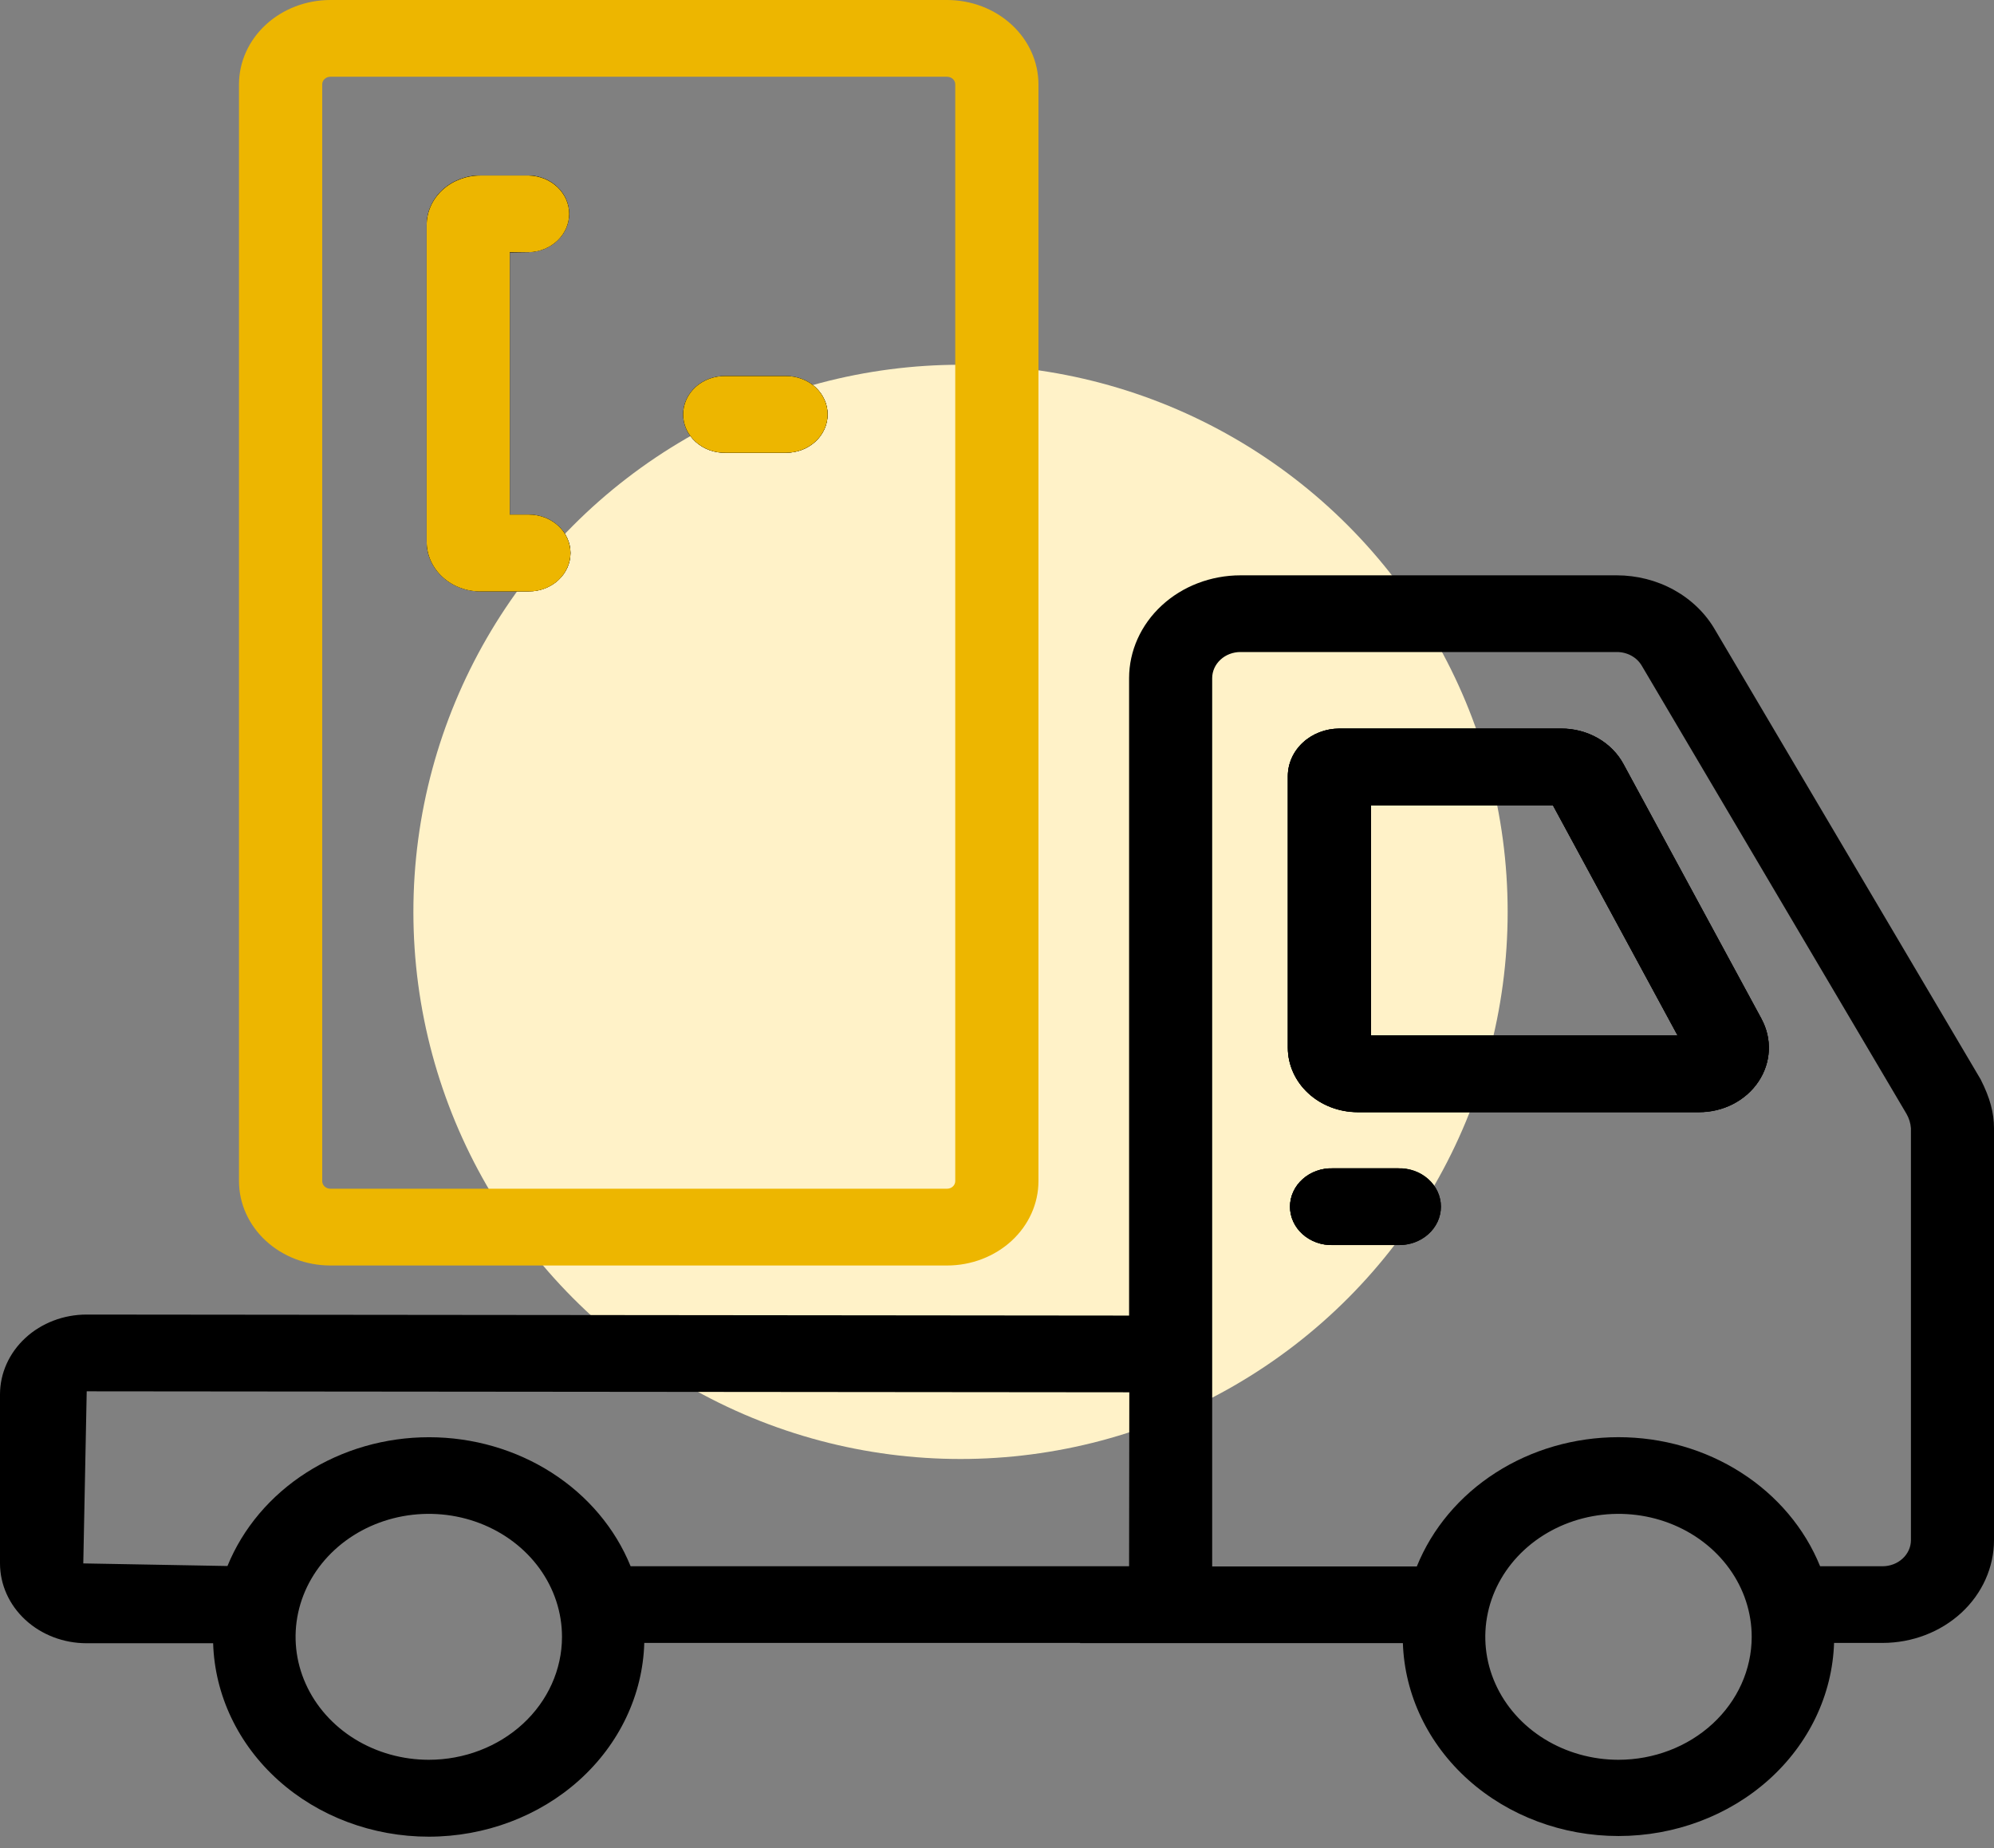 <svg xmlns="http://www.w3.org/2000/svg" width="82" height="76" viewBox="0 0 82 76" fill="none"><rect x="0" y="0" width="82" height="76" fill="#808080" stroke="none"/><circle cx="39.5" cy="37.5" r="22.5" fill="#FFF2C8"></circle><path d="M20.963 10.379V21.164H21.751C22.204 21.164 22.639 21.33 22.959 21.626C23.28 21.922 23.46 22.323 23.46 22.741C23.46 23.16 23.28 23.561 22.959 23.857C22.639 24.153 22.204 24.319 21.751 24.319H19.753C19.168 24.318 18.607 24.102 18.193 23.72C17.78 23.338 17.547 22.82 17.547 22.279V9.25C17.548 8.71 17.78 8.193 18.194 7.811C18.608 7.43 19.168 7.215 19.753 7.215H21.751C22.195 7.228 22.616 7.399 22.925 7.694C23.234 7.988 23.406 8.382 23.406 8.792C23.406 9.201 23.234 9.595 22.925 9.889C22.616 10.184 22.195 10.355 21.751 10.368L20.963 10.379Z" fill="black"></path><path d="M34.035 17.041C34.035 17.46 33.855 17.861 33.535 18.157C33.214 18.453 32.779 18.619 32.326 18.619H29.856C29.627 18.626 29.399 18.59 29.186 18.514C28.973 18.437 28.778 18.322 28.613 18.175C28.449 18.028 28.318 17.852 28.229 17.657C28.14 17.463 28.094 17.254 28.094 17.042C28.094 16.831 28.14 16.622 28.229 16.427C28.318 16.233 28.449 16.057 28.613 15.909C28.778 15.762 28.973 15.647 29.186 15.571C29.399 15.495 29.627 15.459 29.856 15.466H32.326C32.551 15.465 32.773 15.506 32.98 15.585C33.188 15.664 33.376 15.78 33.535 15.927C33.693 16.073 33.819 16.247 33.905 16.438C33.991 16.629 34.035 16.834 34.035 17.041Z" fill="black"></path><path d="M38.947 0H13.587C12.591 0 11.636 0.366 10.931 1.016C10.226 1.666 9.829 2.547 9.828 3.467V48.574C9.829 49.494 10.226 50.376 10.931 51.026C11.635 51.676 12.591 52.042 13.587 52.043H38.947C39.943 52.042 40.898 51.676 41.603 51.026C42.308 50.376 42.704 49.494 42.705 48.574V3.467C42.704 2.547 42.307 1.666 41.603 1.016C40.898 0.366 39.943 0 38.947 0ZM39.283 48.574C39.283 48.657 39.247 48.736 39.184 48.794C39.121 48.852 39.036 48.885 38.947 48.885H13.587C13.498 48.885 13.412 48.852 13.349 48.794C13.286 48.736 13.251 48.657 13.251 48.574V3.467C13.251 3.384 13.286 3.306 13.349 3.247C13.412 3.189 13.498 3.156 13.587 3.156H38.947C39.036 3.156 39.121 3.189 39.184 3.247C39.247 3.306 39.283 3.384 39.283 3.467V48.574Z" fill="#EDB600"></path><path d="M20.963 10.379V21.164H21.751C22.204 21.164 22.639 21.33 22.959 21.626C23.28 21.922 23.46 22.323 23.46 22.741C23.46 23.16 23.28 23.561 22.959 23.857C22.639 24.153 22.204 24.319 21.751 24.319H19.753C19.168 24.318 18.607 24.102 18.193 23.72C17.78 23.338 17.547 22.82 17.547 22.279V9.25C17.548 8.71 17.78 8.193 18.194 7.811C18.608 7.43 19.168 7.215 19.753 7.215H21.751C22.195 7.228 22.616 7.399 22.925 7.694C23.234 7.988 23.406 8.382 23.406 8.792C23.406 9.201 23.234 9.595 22.925 9.889C22.616 10.184 22.195 10.355 21.751 10.368L20.963 10.379Z" fill="black"></path><path d="M34.035 17.041C34.035 17.46 33.855 17.861 33.535 18.157C33.214 18.453 32.779 18.619 32.326 18.619H29.856C29.627 18.626 29.399 18.59 29.186 18.514C28.973 18.437 28.778 18.322 28.613 18.175C28.449 18.028 28.318 17.852 28.229 17.657C28.14 17.463 28.094 17.254 28.094 17.042C28.094 16.831 28.14 16.622 28.229 16.427C28.318 16.233 28.449 16.057 28.613 15.909C28.778 15.762 28.973 15.647 29.186 15.571C29.399 15.495 29.627 15.459 29.856 15.466H32.326C32.551 15.465 32.773 15.506 32.98 15.585C33.188 15.664 33.376 15.78 33.535 15.927C33.693 16.073 33.819 16.247 33.905 16.438C33.991 16.629 34.035 16.834 34.035 17.041Z" fill="black"></path><path d="M23.458 22.745C23.459 22.952 23.415 23.157 23.329 23.349C23.243 23.54 23.117 23.714 22.959 23.861C22.8 24.007 22.612 24.123 22.405 24.203C22.198 24.282 21.975 24.323 21.751 24.323H19.753C19.168 24.322 18.607 24.106 18.193 23.724C17.78 23.341 17.547 22.823 17.547 22.283V9.254C17.548 8.714 17.78 8.197 18.194 7.815C18.608 7.434 19.168 7.219 19.753 7.219H21.751C22.195 7.232 22.616 7.403 22.925 7.698C23.234 7.992 23.406 8.386 23.406 8.795C23.406 9.205 23.234 9.599 22.925 9.893C22.616 10.188 22.195 10.359 21.751 10.372H20.963V21.163H21.751C21.976 21.163 22.198 21.204 22.406 21.284C22.613 21.363 22.802 21.48 22.961 21.627C23.119 21.774 23.245 21.948 23.33 22.14C23.416 22.332 23.459 22.538 23.458 22.745Z" fill="#EDB600"></path><path d="M34.035 17.041C34.035 17.46 33.855 17.861 33.535 18.157C33.214 18.453 32.779 18.619 32.326 18.619H29.856C29.627 18.626 29.399 18.59 29.186 18.514C28.973 18.437 28.778 18.322 28.613 18.175C28.449 18.028 28.318 17.852 28.229 17.657C28.14 17.463 28.094 17.254 28.094 17.042C28.094 16.831 28.14 16.622 28.229 16.427C28.318 16.233 28.449 16.057 28.613 15.909C28.778 15.762 28.973 15.647 29.186 15.571C29.399 15.495 29.627 15.459 29.856 15.466H32.326C32.551 15.465 32.773 15.506 32.98 15.585C33.188 15.664 33.376 15.78 33.535 15.927C33.693 16.073 33.819 16.247 33.905 16.438C33.991 16.629 34.035 16.834 34.035 17.041Z" fill="#EDB600"></path><path d="M59.198 49.625C59.198 49.832 59.154 50.037 59.068 50.229C58.982 50.42 58.856 50.594 58.698 50.74C58.539 50.886 58.351 51.002 58.143 51.081C57.936 51.161 57.714 51.201 57.489 51.201H54.809C54.581 51.208 54.353 51.172 54.139 51.096C53.926 51.019 53.731 50.904 53.566 50.757C53.402 50.61 53.271 50.434 53.182 50.239C53.093 50.045 53.047 49.836 53.047 49.624C53.047 49.413 53.093 49.204 53.182 49.009C53.271 48.815 53.402 48.639 53.566 48.492C53.731 48.344 53.926 48.229 54.139 48.153C54.353 48.077 54.581 48.041 54.809 48.048H57.489C57.943 48.048 58.377 48.214 58.698 48.51C59.018 48.806 59.198 49.207 59.198 49.625Z" fill="black"></path><path d="M81.449 44.385L70.527 25.898C70.136 25.222 69.553 24.657 68.841 24.262C68.129 23.868 67.314 23.66 66.484 23.66H51.011C49.797 23.661 48.633 24.107 47.775 24.9C46.916 25.693 46.433 26.768 46.432 27.889V54.102L3.559 54.06C2.615 54.061 1.71 54.407 1.043 55.023C0.376 55.639 0 56.474 0 57.346V64.294C0.001 65.165 0.376 65.999 1.042 66.614C1.709 67.23 2.613 67.576 3.556 67.577H8.765C8.83 69.708 9.793 71.732 11.45 73.217C13.107 74.703 15.327 75.533 17.637 75.532C19.946 75.53 22.165 74.697 23.819 73.209C25.473 71.721 26.434 69.696 26.495 67.564H44.416V67.573H57.691C57.763 69.701 58.729 71.718 60.385 73.198C62.041 74.679 64.257 75.506 66.562 75.505C68.867 75.504 71.081 74.674 72.736 73.192C74.39 71.71 75.354 69.691 75.423 67.564H77.423C78.637 67.562 79.8 67.116 80.659 66.324C81.517 65.531 81.999 64.457 82 63.336V46.399C82 45.771 81.842 45.158 81.449 44.385ZM17.632 72.37C16.548 72.369 15.489 72.072 14.588 71.516C13.688 70.96 12.986 70.17 12.572 69.246C12.157 68.322 12.049 67.305 12.261 66.324C12.473 65.343 12.995 64.443 13.762 63.736C14.528 63.029 15.505 62.548 16.567 62.353C17.63 62.158 18.732 62.259 19.732 62.642C20.733 63.026 21.588 63.674 22.19 64.506C22.791 65.338 23.112 66.316 23.111 67.316C23.11 68.657 22.532 69.942 21.505 70.89C20.477 71.837 19.084 72.37 17.632 72.37ZM46.432 64.411H25.933C25.3 62.853 24.169 61.511 22.688 60.563C21.207 59.615 19.449 59.106 17.647 59.105C15.845 59.104 14.086 59.611 12.604 60.557C11.122 61.503 9.989 62.845 9.354 64.401L3.425 64.294L3.566 57.217L46.441 57.257L46.432 64.411ZM66.556 72.37C65.473 72.369 64.414 72.072 63.513 71.516C62.612 70.96 61.91 70.17 61.496 69.246C61.082 68.322 60.974 67.305 61.186 66.324C61.397 65.343 61.92 64.443 62.686 63.736C63.453 63.029 64.429 62.548 65.492 62.353C66.555 62.158 67.656 62.259 68.657 62.642C69.658 63.026 70.513 63.674 71.114 64.506C71.716 65.338 72.036 66.316 72.036 67.316C72.034 68.657 71.456 69.942 70.428 70.889C69.401 71.837 68.008 72.369 66.556 72.37ZM78.584 63.336C78.584 63.62 78.461 63.893 78.243 64.094C78.026 64.296 77.731 64.409 77.423 64.411H74.849C74.216 62.851 73.083 61.507 71.6 60.559C70.118 59.61 68.356 59.102 66.553 59.103C64.749 59.104 62.988 59.614 61.507 60.564C60.025 61.514 58.894 62.86 58.264 64.42H49.849V27.889C49.849 27.604 49.972 27.331 50.19 27.129C50.407 26.928 50.703 26.814 51.011 26.814H66.489C66.7 26.813 66.907 26.866 67.088 26.965C67.269 27.065 67.417 27.208 67.517 27.38L78.399 45.802C78.506 45.987 78.569 46.19 78.584 46.399V63.336ZM66.764 31.433C66.528 30.991 66.161 30.62 65.708 30.361C65.254 30.102 64.731 29.965 64.197 29.967H55.076C54.515 29.968 53.976 30.174 53.579 30.541C53.182 30.907 52.959 31.404 52.959 31.923V43.091C52.96 43.793 53.262 44.467 53.8 44.963C54.339 45.46 55.068 45.739 55.829 45.74H69.868C70.358 45.741 70.839 45.626 71.267 45.406C71.694 45.186 72.054 44.869 72.311 44.484C72.569 44.1 72.715 43.661 72.737 43.21C72.759 42.759 72.655 42.31 72.436 41.906L66.764 31.433ZM56.375 42.584V33.122H63.861L68.986 42.584H56.375ZM57.492 48.05H54.812C54.584 48.043 54.356 48.079 54.142 48.155C53.929 48.231 53.734 48.347 53.569 48.494C53.405 48.641 53.274 48.817 53.185 49.011C53.096 49.206 53.05 49.415 53.05 49.626C53.05 49.838 53.096 50.047 53.185 50.242C53.274 50.436 53.405 50.612 53.569 50.759C53.734 50.906 53.929 51.021 54.142 51.098C54.356 51.174 54.584 51.21 54.812 51.203H57.492C57.721 51.21 57.949 51.174 58.163 51.098C58.376 51.021 58.571 50.906 58.735 50.759C58.9 50.612 59.03 50.436 59.12 50.242C59.209 50.047 59.255 49.838 59.255 49.626C59.255 49.415 59.209 49.206 59.12 49.011C59.03 48.817 58.9 48.641 58.735 48.494C58.571 48.347 58.376 48.231 58.163 48.155C57.949 48.079 57.721 48.043 57.492 48.05Z" fill="black"></path><path d="M72.438 41.897L66.766 31.427C66.529 30.985 66.163 30.614 65.71 30.355C65.256 30.096 64.733 29.959 64.199 29.961H55.078C54.517 29.962 53.978 30.168 53.581 30.535C53.184 30.901 52.961 31.398 52.961 31.917V43.085C52.962 43.787 53.264 44.461 53.803 44.957C54.341 45.454 55.07 45.733 55.831 45.734H69.87C70.359 45.735 70.841 45.62 71.269 45.4C71.696 45.18 72.056 44.863 72.313 44.478C72.571 44.094 72.717 43.656 72.739 43.204C72.761 42.753 72.657 42.304 72.438 41.9V41.897ZM56.377 42.578V33.116H63.863L68.988 42.578H56.377ZM57.495 48.044H54.814C54.586 48.037 54.358 48.073 54.144 48.149C53.931 48.225 53.736 48.341 53.572 48.488C53.407 48.635 53.276 48.811 53.187 49.005C53.098 49.2 53.052 49.409 53.052 49.62C53.052 49.832 53.098 50.041 53.187 50.236C53.276 50.43 53.407 50.606 53.572 50.753C53.736 50.9 53.931 51.015 54.144 51.092C54.358 51.168 54.586 51.204 54.814 51.197H57.495C57.723 51.204 57.951 51.168 58.165 51.092C58.378 51.015 58.573 50.9 58.737 50.753C58.902 50.606 59.032 50.43 59.122 50.236C59.211 50.041 59.257 49.832 59.257 49.62C59.257 49.409 59.211 49.2 59.122 49.005C59.032 48.811 58.902 48.635 58.737 48.488C58.573 48.341 58.378 48.225 58.165 48.149C57.951 48.073 57.723 48.037 57.495 48.044Z" fill="black"></path><path d="M72.438 41.897L66.766 31.427C66.529 30.985 66.163 30.614 65.71 30.355C65.256 30.096 64.733 29.959 64.199 29.961H55.078C54.517 29.962 53.978 30.168 53.581 30.535C53.184 30.901 52.961 31.398 52.961 31.917V43.085C52.962 43.787 53.264 44.461 53.803 44.957C54.341 45.454 55.07 45.733 55.831 45.734H69.87C70.359 45.735 70.841 45.62 71.269 45.4C71.696 45.18 72.056 44.863 72.313 44.478C72.571 44.094 72.717 43.656 72.739 43.204C72.761 42.753 72.657 42.304 72.438 41.9V41.897ZM56.377 42.578V33.116H63.863L68.988 42.578H56.377Z" fill="black"></path></svg>